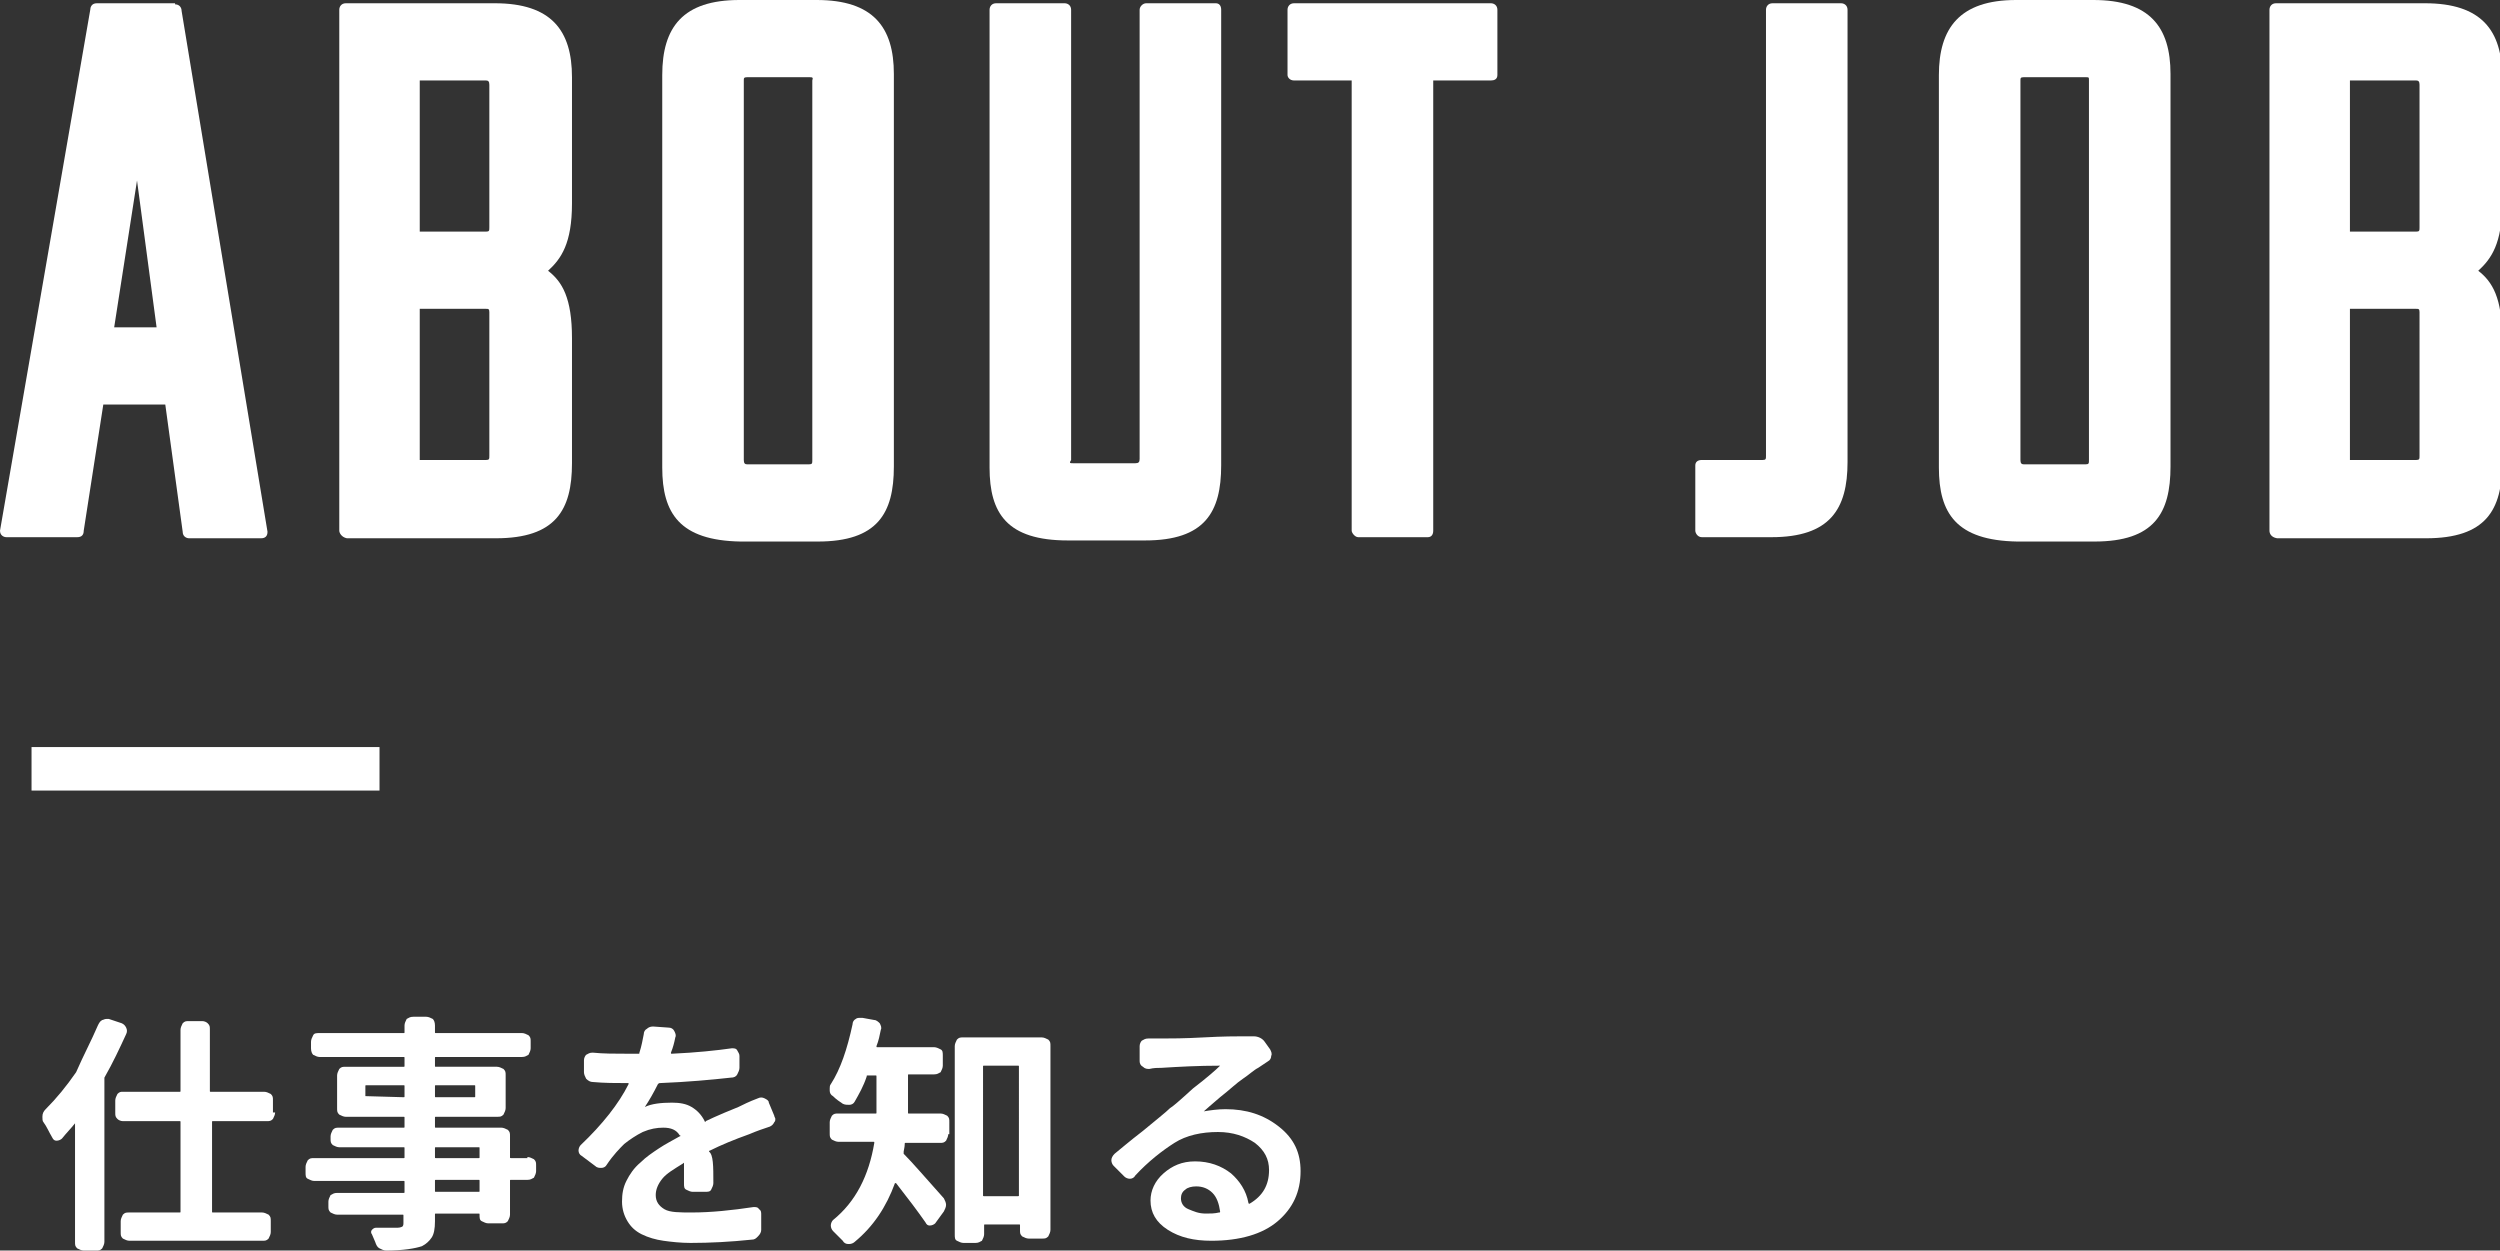 <?xml version="1.0" encoding="utf-8"?>
<!-- Generator: Adobe Illustrator 24.1.0, SVG Export Plug-In . SVG Version: 6.00 Build 0)  -->
<svg version="1.1" id="レイヤー_1" xmlns="http://www.w3.org/2000/svg" xmlns:xlink="http://www.w3.org/1999/xlink" x="0px"
	 y="0px" viewBox="0 0 229.9 115" style="enable-background:new 0 0 229.9 115;" xml:space="preserve">
<rect x="0" y="0" width="229.9" height="115" fill="#333333" stroke="none"/>
<style type="text/css">
	.st0{fill:#FFFFFF;}
	.st1{fill:none;stroke:#FFFFFF;stroke-width:4;stroke-miterlimit:10;}
</style>
<g>
	<path class="st0" d="M9,94.3c0.1-0.2,0.2-0.4,0.4-0.5c0.1,0,0.2-0.1,0.4-0.1c0.1,0,0.2,0,0.2,0l1.2,0.4c0.2,0.1,0.3,0.2,0.4,0.4
		c0.1,0.2,0.1,0.4,0,0.6c-0.6,1.3-1.2,2.6-2,4c0,0.1,0,0.1,0,0.2v14.9c0,0.2-0.1,0.4-0.2,0.6c-0.2,0.2-0.3,0.2-0.6,0.2H7.7
		c-0.2,0-0.4-0.1-0.6-0.2c-0.2-0.2-0.2-0.3-0.2-0.6v-10.9c0,0,0,0,0,0c0,0,0,0,0,0c-0.4,0.5-0.8,0.9-1.2,1.4
		c-0.1,0.1-0.3,0.2-0.5,0.2c-0.2,0-0.3-0.1-0.4-0.3c-0.3-0.5-0.5-1-0.8-1.4c-0.1-0.1-0.1-0.3-0.1-0.5c0-0.3,0.1-0.5,0.3-0.7
		c1-1,1.9-2.1,2.8-3.4C7.7,97,8.4,95.7,9,94.3z M25.3,102.3c0,0.2-0.1,0.4-0.2,0.6c-0.2,0.2-0.3,0.2-0.6,0.2h-4.9
		c-0.1,0-0.1,0-0.1,0.1v8.2c0,0.1,0,0.1,0.1,0.1h4.5c0.2,0,0.4,0.1,0.6,0.2c0.2,0.2,0.2,0.3,0.2,0.6v1c0,0.2-0.1,0.4-0.2,0.6
		c-0.2,0.2-0.3,0.2-0.6,0.2H11.9c-0.2,0-0.4-0.1-0.6-0.2c-0.2-0.2-0.2-0.3-0.2-0.6v-1c0-0.2,0.1-0.4,0.2-0.6
		c0.2-0.2,0.3-0.2,0.6-0.2h4.6c0.1,0,0.1,0,0.1-0.1v-8.2c0-0.1,0-0.1-0.1-0.1h-5.2c-0.2,0-0.4-0.1-0.5-0.2c-0.2-0.2-0.2-0.3-0.2-0.6
		v-1.1c0-0.2,0.1-0.4,0.2-0.6c0.2-0.2,0.3-0.2,0.5-0.2h5.2c0.1,0,0.1,0,0.1-0.1v-5.6c0-0.2,0.1-0.4,0.2-0.6c0.2-0.2,0.3-0.2,0.6-0.2
		h1.2c0.2,0,0.4,0.1,0.5,0.2c0.2,0.2,0.2,0.3,0.2,0.6v5.6c0,0.1,0,0.1,0.1,0.1h4.9c0.2,0,0.4,0.1,0.6,0.2c0.2,0.2,0.2,0.3,0.2,0.6
		V102.3z"/>
	<path class="st0" d="M48.5,106.4c0.2,0,0.4,0.1,0.6,0.2c0.2,0.2,0.2,0.3,0.2,0.6v0.5c0,0.2-0.1,0.4-0.2,0.6
		c-0.2,0.1-0.3,0.2-0.6,0.2H47c-0.1,0-0.1,0-0.1,0.1v3.1c0,0.2-0.1,0.4-0.2,0.6c-0.2,0.2-0.3,0.2-0.6,0.2h-1.2
		c-0.2,0-0.4-0.1-0.6-0.2s-0.2-0.3-0.2-0.6v0c0-0.1,0-0.1-0.1-0.1h-3.9c-0.1,0-0.1,0-0.1,0.1v0.6c0,0.7-0.1,1.2-0.3,1.5
		s-0.5,0.6-0.9,0.8c-0.6,0.2-1.7,0.4-3.3,0.4c-0.2,0-0.4-0.1-0.6-0.2c-0.2-0.1-0.3-0.3-0.4-0.6c-0.1-0.2-0.2-0.5-0.3-0.7
		c-0.1-0.1-0.1-0.3,0-0.4c0.1-0.1,0.2-0.2,0.4-0.2c0.6,0,1.3,0,2,0c0.2,0,0.4-0.1,0.4-0.1c0.1-0.1,0.1-0.2,0.1-0.4v-0.6
		c0-0.1,0-0.1-0.1-0.1H31c-0.2,0-0.4-0.1-0.6-0.2c-0.2-0.2-0.2-0.3-0.2-0.6v-0.4c0-0.2,0.1-0.4,0.2-0.6c0.2-0.1,0.3-0.2,0.6-0.2h6.1
		c0.1,0,0.1,0,0.1-0.1v-0.9c0-0.1,0-0.1-0.1-0.1h-8.2c-0.2,0-0.4-0.1-0.6-0.2c-0.2-0.1-0.2-0.3-0.2-0.6v-0.5c0-0.2,0.1-0.4,0.2-0.6
		c0.2-0.2,0.3-0.2,0.6-0.2h8.2c0.1,0,0.1,0,0.1-0.1v-0.8c0-0.1,0-0.1-0.1-0.1h-5.9c-0.2,0-0.4-0.1-0.6-0.2c-0.2-0.2-0.2-0.3-0.2-0.6
		v-0.2c0-0.2,0.1-0.4,0.2-0.6c0.2-0.2,0.3-0.2,0.6-0.2h5.9c0.1,0,0.1,0,0.1-0.1v-0.8c0-0.1,0-0.1-0.1-0.1h-5.3
		c-0.2,0-0.4-0.1-0.6-0.2c-0.2-0.2-0.2-0.3-0.2-0.6v-3c0-0.2,0.1-0.4,0.2-0.6c0.2-0.2,0.3-0.2,0.6-0.2h5.3c0.1,0,0.1,0,0.1-0.1v-0.7
		c0-0.1,0-0.1-0.1-0.1h-7.7c-0.2,0-0.4-0.1-0.6-0.2c-0.1-0.1-0.2-0.3-0.2-0.6v-0.6c0-0.2,0.1-0.4,0.2-0.6s0.3-0.2,0.6-0.2h7.7
		c0.1,0,0.1,0,0.1-0.1v-0.6c0-0.2,0.1-0.4,0.2-0.6c0.2-0.1,0.3-0.2,0.6-0.2h1.2c0.2,0,0.4,0.1,0.6,0.2c0.1,0.1,0.2,0.3,0.2,0.6v0.6
		c0,0.1,0,0.1,0.1,0.1H48c0.2,0,0.4,0.1,0.6,0.2c0.2,0.2,0.2,0.3,0.2,0.6v0.6c0,0.2-0.1,0.4-0.2,0.6c-0.2,0.1-0.3,0.2-0.6,0.2h-7.9
		c-0.1,0-0.1,0-0.1,0.1V98c0,0.1,0,0.1,0.1,0.1h5.6c0.2,0,0.4,0.1,0.6,0.2c0.2,0.2,0.2,0.3,0.2,0.6v3c0,0.2-0.1,0.4-0.2,0.6
		c-0.2,0.2-0.3,0.2-0.6,0.2h-5.6c-0.1,0-0.1,0-0.1,0.1v0.8c0,0.1,0,0.1,0.1,0.1h6c0.2,0,0.4,0.1,0.6,0.2c0.2,0.2,0.2,0.3,0.2,0.6
		v1.9c0,0.1,0,0.1,0.1,0.1H48.5z M33.6,100.8C33.6,100.8,33.6,100.9,33.6,100.8l3.5,0.1c0.1,0,0.1,0,0.1-0.1v-0.9
		c0-0.1,0-0.1-0.1-0.1h-3.4c-0.1,0-0.1,0-0.1,0.1V100.8z M43.7,99.9c0-0.1,0-0.1-0.1-0.1h-3.5c-0.1,0-0.1,0-0.1,0.1v0.9
		c0,0.1,0,0.1,0.1,0.1h3.5c0.1,0,0.1,0,0.1-0.1V99.9z M40.1,105.5c-0.1,0-0.1,0-0.1,0.1v0.8c0,0.1,0,0.1,0.1,0.1H44
		c0.1,0,0.1,0,0.1-0.1v-0.8c0-0.1,0-0.1-0.1-0.1H40.1z M44,109.6c0.1,0,0.1,0,0.1-0.1v-0.9c0-0.1,0-0.1-0.1-0.1h-3.9
		c-0.1,0-0.1,0-0.1,0.1v0.9c0,0.1,0,0.1,0.1,0.1H44z"/>
	<path class="st0" d="M65.6,108.8c0,0.2-0.1,0.4-0.2,0.6s-0.3,0.2-0.6,0.2h-1.1c-0.2,0-0.4-0.1-0.6-0.2s-0.2-0.3-0.2-0.6
		c0-0.4,0-1,0-1.8c0-0.1,0-0.1-0.1,0c-0.8,0.5-1.5,0.9-1.9,1.4c-0.4,0.5-0.6,1-0.6,1.5c0,0.6,0.3,1,0.8,1.3s1.4,0.3,2.5,0.3
		c1.8,0,3.7-0.2,5.7-0.5c0.2,0,0.4,0,0.5,0.2c0.2,0.1,0.2,0.3,0.2,0.5l0,1.4c0,0.2-0.1,0.4-0.3,0.6c-0.2,0.2-0.3,0.3-0.6,0.3
		c-1.9,0.2-3.8,0.3-5.6,0.3c-0.9,0-1.8-0.1-2.5-0.2c-0.7-0.1-1.4-0.3-2-0.6c-0.6-0.3-1-0.7-1.3-1.2c-0.3-0.5-0.5-1.1-0.5-1.8
		c0-0.7,0.1-1.3,0.4-1.9c0.3-0.6,0.7-1.2,1.3-1.7c0.5-0.5,1.1-0.9,1.7-1.3c0.6-0.4,1.2-0.7,1.9-1.1c0.1,0,0.1-0.1,0-0.1
		c-0.3-0.5-0.8-0.7-1.5-0.7c-0.6,0-1.2,0.1-1.9,0.4c-0.6,0.3-1.2,0.7-1.7,1.1c-0.4,0.4-1,1-1.6,1.9c-0.1,0.2-0.3,0.3-0.5,0.3
		c-0.2,0-0.4,0-0.6-0.2l-1.2-0.9c-0.2-0.1-0.3-0.3-0.3-0.5c0-0.2,0.1-0.4,0.2-0.5c2-1.9,3.5-3.8,4.4-5.6c0-0.1,0-0.1,0-0.1h-0.2
		c-1,0-2,0-3.1-0.1c-0.2,0-0.4-0.1-0.6-0.3c-0.1-0.2-0.2-0.4-0.2-0.6v-1.1c0-0.2,0.1-0.4,0.2-0.5c0.2-0.1,0.3-0.2,0.6-0.2
		c1,0.1,2,0.1,3.2,0.1h1c0.1,0,0.1,0,0.1-0.1c0.2-0.6,0.3-1.2,0.4-1.7c0-0.2,0.1-0.4,0.3-0.5c0.1-0.1,0.3-0.2,0.5-0.2c0,0,0,0,0.1,0
		l1.4,0.1c0.2,0,0.4,0.1,0.5,0.3c0.1,0.2,0.2,0.4,0.1,0.6c-0.1,0.5-0.2,0.9-0.4,1.4c0,0.1,0,0.1,0.1,0.1c2.2-0.1,4.1-0.3,5.5-0.5
		c0.2,0,0.4,0,0.5,0.2s0.2,0.3,0.2,0.5l0,1.1c0,0.2-0.1,0.4-0.2,0.6c-0.1,0.2-0.3,0.3-0.6,0.3c-1.8,0.2-4,0.4-6.5,0.5
		c-0.1,0-0.1,0-0.2,0.1c-0.4,0.8-0.8,1.5-1.2,2.1c0,0,0,0,0,0c0.6-0.3,1.5-0.4,2.5-0.4c0.7,0,1.3,0.1,1.8,0.4
		c0.5,0.3,0.9,0.7,1.2,1.3c0,0.1,0.1,0.1,0.1,0c0,0,1-0.5,3-1.3c0.4-0.2,1-0.5,1.8-0.8c0.2-0.1,0.4-0.1,0.6,0
		c0.2,0.1,0.4,0.2,0.4,0.4l0.5,1.2c0,0.1,0.1,0.2,0.1,0.3c0,0.1,0,0.2-0.1,0.3c-0.1,0.2-0.2,0.3-0.4,0.4c-0.6,0.2-1.2,0.4-1.9,0.7
		c-1.4,0.5-2.6,1-3.6,1.5c-0.1,0-0.1,0.1-0.1,0.1C65.6,106.2,65.6,107.2,65.6,108.8z"/>
	<path class="st0" d="M87.2,104.3c0,0.2-0.1,0.4-0.2,0.6c-0.2,0.2-0.3,0.2-0.6,0.2h-3.1c-0.1,0-0.1,0-0.1,0.1c0,0.3-0.1,0.6-0.1,0.7
		c0,0.1,0,0.1,0,0.2c0.8,0.8,2,2.2,3.7,4.1c0.1,0.2,0.2,0.4,0.2,0.6c0,0.2-0.1,0.4-0.2,0.6l-0.8,1.1c-0.1,0.1-0.3,0.2-0.5,0.2
		c-0.2,0-0.3-0.1-0.4-0.3c-0.7-1-1.6-2.2-2.7-3.6c0,0,0,0-0.1,0c0,0,0,0,0,0c-0.8,2.2-2,4-3.7,5.4c-0.1,0.1-0.3,0.2-0.5,0.2
		c0,0-0.1,0-0.1,0c-0.2,0-0.4-0.1-0.5-0.3c-0.3-0.3-0.6-0.6-0.9-0.9c-0.1-0.1-0.2-0.3-0.2-0.5s0.1-0.4,0.2-0.5
		c2.1-1.7,3.3-4.1,3.8-7.1c0-0.1,0-0.1-0.1-0.1h-3.2c-0.2,0-0.4-0.1-0.6-0.2c-0.2-0.2-0.2-0.3-0.2-0.6v-1c0-0.2,0.1-0.4,0.2-0.6
		c0.2-0.2,0.3-0.2,0.6-0.2h3.4c0.1,0,0.1,0,0.1-0.1V102v-3c0-0.1,0-0.1-0.1-0.1h-0.7c-0.1,0-0.1,0-0.1,0.1c-0.3,0.9-0.7,1.6-1.1,2.3
		c-0.1,0.2-0.3,0.3-0.5,0.3c-0.2,0-0.4,0-0.6-0.1c-0.3-0.2-0.6-0.4-0.9-0.7c-0.2-0.1-0.3-0.3-0.3-0.5c0-0.1,0-0.1,0-0.2
		c0-0.1,0-0.3,0.1-0.4c0.9-1.4,1.5-3.2,2-5.5c0-0.2,0.1-0.4,0.3-0.5c0.1-0.1,0.3-0.1,0.4-0.1c0,0,0.1,0,0.2,0l1.1,0.2
		c0.2,0,0.4,0.2,0.5,0.3c0.1,0.2,0.2,0.4,0.1,0.6c-0.1,0.5-0.2,1-0.4,1.5c0,0.1,0,0.1,0.1,0.1h5.2c0.2,0,0.4,0.1,0.6,0.2
		c0.2,0.1,0.2,0.3,0.2,0.6v0.9c0,0.2-0.1,0.4-0.2,0.6c-0.2,0.1-0.3,0.2-0.6,0.2h-2.3c-0.1,0-0.1,0-0.1,0.1v3v0.4
		c0,0.1,0,0.1,0.1,0.1h2.9c0.2,0,0.4,0.1,0.6,0.2c0.2,0.2,0.2,0.3,0.2,0.6V104.3z M87.8,96.2c0-0.2,0.1-0.4,0.2-0.6
		c0.2-0.2,0.3-0.2,0.6-0.2h7.2c0.2,0,0.4,0.1,0.6,0.2c0.2,0.2,0.2,0.3,0.2,0.6v16.9c0,0.2-0.1,0.4-0.2,0.6c-0.2,0.2-0.3,0.2-0.6,0.2
		h-1.2c-0.2,0-0.4-0.1-0.6-0.2c-0.2-0.2-0.2-0.3-0.2-0.6v-0.4c0-0.1,0-0.1-0.1-0.1h-3.1c-0.1,0-0.1,0-0.1,0.1v0.8
		c0,0.2-0.1,0.4-0.2,0.6c-0.2,0.1-0.3,0.2-0.6,0.2h-1.1c-0.2,0-0.4-0.1-0.6-0.2c-0.2-0.1-0.2-0.3-0.2-0.6V96.2z M90.4,109.9
		c0,0.1,0,0.1,0.1,0.1h3.1c0.1,0,0.1,0,0.1-0.1V98.1c0-0.1,0-0.1-0.1-0.1h-3.1c-0.1,0-0.1,0-0.1,0.1V109.9z"/>
	<path class="st0" d="M115.1,95.3c0.1,0,0.1,0,0.2,0c0.4,0,0.8,0.2,1,0.5l0.5,0.7c0.1,0.2,0.2,0.4,0.1,0.6c0,0.2-0.1,0.4-0.3,0.5
		c-0.3,0.2-0.6,0.4-0.9,0.6c-0.4,0.2-0.8,0.6-1.4,1c-0.6,0.4-1.2,1-2.1,1.7c-0.8,0.7-1.3,1.1-1.5,1.3c0,0,0,0,0,0
		c0.6-0.1,1.3-0.2,2-0.2c1.9,0,3.5,0.5,4.9,1.6s2,2.4,2,4.1c0,1.9-0.7,3.4-2.1,4.6s-3.5,1.8-6.1,1.8c-1.6,0-2.9-0.3-4-1
		s-1.6-1.6-1.6-2.7c0-0.9,0.4-1.8,1.2-2.5c0.8-0.7,1.7-1.1,2.9-1.1c1.3,0,2.4,0.4,3.3,1.1c0.8,0.7,1.4,1.6,1.6,2.7
		c0,0.1,0.1,0.1,0.1,0.1c1.2-0.7,1.8-1.7,1.8-3.1c0-1-0.4-1.8-1.3-2.5c-0.9-0.6-2-1-3.4-1c-1.5,0-2.9,0.3-4,1s-2.4,1.7-3.6,3
		c-0.1,0.2-0.3,0.3-0.5,0.3c-0.2,0-0.4-0.1-0.5-0.2l-1-1c-0.1-0.1-0.2-0.3-0.2-0.5c0-0.2,0.1-0.4,0.3-0.6c0.5-0.4,1.3-1.1,2.6-2.1
		c1.2-1,2.1-1.7,2.5-2.1c0.2-0.1,0.9-0.7,2.1-1.8c1.3-1,2.1-1.7,2.5-2.1c0,0,0,0,0,0c0,0,0,0,0,0c-2,0-3.8,0.1-5.4,0.2
		c-0.3,0-0.7,0-1.1,0.1c-0.2,0-0.4,0-0.6-0.2c-0.2-0.1-0.3-0.3-0.3-0.5l0-1.4c0-0.2,0.1-0.4,0.2-0.5c0.2-0.1,0.3-0.2,0.6-0.2
		c0.4,0,0.9,0,1.3,0c0.7,0,2,0,3.8-0.1c1.8-0.1,3-0.1,3.6-0.1C114.5,95.3,114.8,95.3,115.1,95.3z M110.9,111.6c0.4,0,0.8,0,1.2-0.1
		c0.1,0,0.1,0,0.1-0.1c-0.1-0.7-0.3-1.3-0.7-1.7c-0.4-0.4-0.9-0.6-1.5-0.6c-0.4,0-0.8,0.1-1,0.3c-0.3,0.2-0.4,0.5-0.4,0.8
		c0,0.4,0.2,0.8,0.7,1S110.2,111.6,110.9,111.6z"/>
</g>
<g>
	<path class="st0" d="M16.1,0.4c0.4,0,0.6,0.3,0.6,0.6l7.9,47.9c0,0.4-0.2,0.6-0.6,0.6h-6.6c-0.3,0-0.6-0.2-0.6-0.6l-1.6-11.7H9.5
		L7.7,48.8c0,0.4-0.2,0.6-0.6,0.6H0.6c-0.3,0-0.6-0.2-0.6-0.6L8.3,0.9c0-0.2,0.1-0.6,0.6-0.6H16.1z M10.5,30.1h3.9l-1.8-13.5
		L10.5,30.1z"/>
	<path class="st0" d="M31.2,48.8V0.9c0-0.3,0.2-0.6,0.6-0.6h13.7c5.2,0,7.1,2.5,7.1,6.8v11.6c0,3.7-1,5.1-2.2,6.2
		c1.3,1,2.2,2.5,2.2,6.2v11.5c0,4.3-1.5,6.9-7,6.9h-7.3h-0.1h-6.3C31.4,49.4,31.2,49,31.2,48.8z M38.6,7.4v13.9h6.1
		c0.3,0,0.3-0.1,0.3-0.4V7.8c0-0.3-0.1-0.4-0.3-0.4H38.6z M38.6,28.4v13.9h6.1c0.3,0,0.3-0.1,0.3-0.4V28.7c0-0.3-0.1-0.3-0.3-0.3
		H38.6z"/>
	<path class="st0" d="M60.9,43V6.9C60.9,2.5,62.8,0,68,0h7.1c5.2,0,7.1,2.5,7.1,6.8v36.1c0,4.3-1.5,6.9-7,6.9h-7.1
		C62.5,49.7,60.9,47.2,60.9,43z M74.4,7.1h-5.7c-0.3,0-0.3,0.1-0.3,0.3v34.9c0,0.3,0.1,0.4,0.3,0.4h5.7c0.3,0,0.3-0.1,0.3-0.4V7.4
		C74.8,7.1,74.7,7.1,74.4,7.1z"/>
	<path class="st0" d="M98.7,42.6h5.7c0.3,0,0.4-0.1,0.4-0.4V0.9c0-0.3,0.3-0.6,0.6-0.6h6.4c0.3,0,0.5,0.2,0.5,0.6v41.9
		c0,4.3-1.5,6.9-7,6.9h-7.1c-5.6,0-7.2-2.5-7.2-6.7V0.9c0-0.3,0.2-0.6,0.6-0.6h6.3c0.3,0,0.6,0.2,0.6,0.6v41.4
		C98.3,42.6,98.4,42.6,98.7,42.6z"/>
	<path class="st0" d="M131.8,7.4v41.4c0,0.4-0.2,0.6-0.5,0.6h-6.4c-0.3,0-0.6-0.4-0.6-0.6V7.4h-5.3c-0.4,0-0.6-0.3-0.6-0.5v-6
		c0-0.3,0.2-0.6,0.6-0.6h18.1c0.3,0,0.6,0.2,0.6,0.6v6c0,0.4-0.3,0.5-0.6,0.5H131.8z"/>
	<path class="st0" d="M162.9,49.4h-6.4c-0.4,0-0.6-0.4-0.6-0.6v-6c0-0.3,0.2-0.5,0.6-0.5h5.6c0.3,0,0.3-0.1,0.3-0.4v-41
		c0-0.3,0.2-0.6,0.6-0.6h6.3c0.3,0,0.6,0.2,0.6,0.6v41.6C169.9,46.8,168.3,49.4,162.9,49.4z"/>
	<path class="st0" d="M178.3,43V6.9c0-4.3,1.9-6.9,7.1-6.9h7.1c5.2,0,7.1,2.5,7.1,6.8v36.1c0,4.3-1.5,6.9-7,6.9h-7.1
		C179.9,49.7,178.3,47.2,178.3,43z M191.8,7.1h-5.7c-0.3,0-0.3,0.1-0.3,0.3v34.9c0,0.3,0.1,0.4,0.3,0.4h5.7c0.3,0,0.3-0.1,0.3-0.4
		V7.4C192.1,7.1,192.1,7.1,191.8,7.1z"/>
	<path class="st0" d="M208.7,48.8V0.9c0-0.3,0.2-0.6,0.6-0.6h13.7c5.2,0,7.1,2.5,7.1,6.8v11.6c0,3.7-1,5.1-2.2,6.2
		c1.3,1,2.2,2.5,2.2,6.2v11.5c0,4.3-1.5,6.9-7,6.9h-7.3h-0.1h-6.3C208.8,49.4,208.7,49,208.7,48.8z M216.1,7.4v13.9h6.1
		c0.3,0,0.3-0.1,0.3-0.4V7.8c0-0.3-0.1-0.4-0.3-0.4H216.1z M216.1,28.4v13.9h6.1c0.3,0,0.3-0.1,0.3-0.4V28.7c0-0.3-0.1-0.3-0.3-0.3
		H216.1z"/>
</g>
<line class="st1" x1="2.9" y1="70.7" x2="34.9" y2="70.7"/>
</svg>
